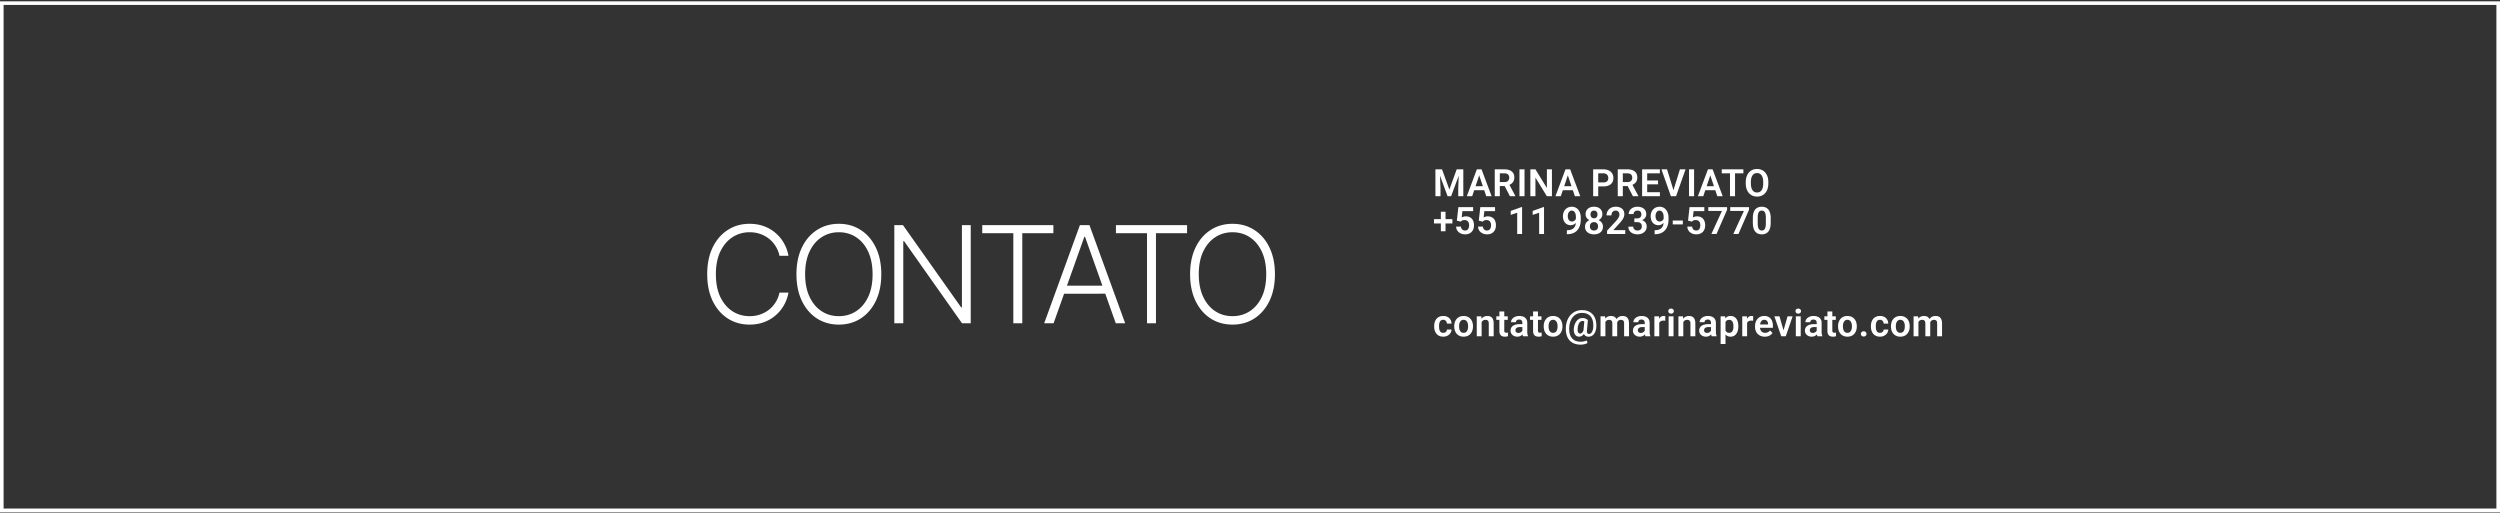 <svg xmlns="http://www.w3.org/2000/svg" width="1390" height="285" fill="none"><rect width="100%" height="100%" fill="#333333" stroke="none"/><path stroke="#fff" stroke-width="2" d="M1 1.73h1388v282H1z"/><path fill="#fff" d="M438.382 142.23h-5.007a15.534 15.534 0 0 0-2.025-5.166 15.974 15.974 0 0 0-3.622-4.182 16.49 16.49 0 0 0-4.954-2.77c-1.846-.657-3.844-.985-5.992-.985-3.445 0-6.587.896-9.428 2.69-2.823 1.793-5.087 4.43-6.792 7.91-1.687 3.462-2.53 7.706-2.53 12.731 0 5.06.843 9.321 2.53 12.784 1.705 3.462 3.969 6.09 6.792 7.883 2.841 1.776 5.983 2.664 9.428 2.664 2.148 0 4.146-.329 5.992-.986 1.847-.657 3.498-1.571 4.954-2.743a15.97 15.97 0 0 0 3.622-4.181 15.835 15.835 0 0 0 2.025-5.194h5.007a21.89 21.89 0 0 1-2.504 7.005 20.857 20.857 0 0 1-4.634 5.646c-1.864 1.616-4.013 2.876-6.445 3.782-2.433.905-5.105 1.358-8.017 1.358-4.581 0-8.647-1.145-12.198-3.436-3.551-2.308-6.339-5.557-8.363-9.747-2.007-4.191-3.01-9.136-3.01-14.835 0-5.7 1.003-10.645 3.01-14.835 2.024-4.19 4.812-7.431 8.363-9.721 3.551-2.309 7.617-3.463 12.198-3.463 2.912 0 5.584.453 8.017 1.359 2.432.887 4.581 2.148 6.445 3.782a20.827 20.827 0 0 1 4.634 5.646c1.225 2.148 2.06 4.483 2.504 7.004zm51.616 10.228c0 5.682-1.012 10.627-3.036 14.835-2.024 4.19-4.812 7.439-8.363 9.747-3.533 2.291-7.599 3.436-12.198 3.436s-8.674-1.145-12.225-3.436c-3.533-2.308-6.312-5.557-8.336-9.747-2.007-4.208-3.01-9.153-3.01-14.835s1.003-10.618 3.01-14.808c2.024-4.209 4.812-7.458 8.363-9.748 3.551-2.309 7.617-3.463 12.198-3.463 4.599 0 8.665 1.154 12.198 3.463 3.551 2.29 6.339 5.539 8.363 9.748 2.024 4.19 3.036 9.126 3.036 14.808zm-4.847 0c0-4.883-.817-9.065-2.45-12.545-1.634-3.498-3.862-6.17-6.685-8.016-2.824-1.847-6.028-2.77-9.615-2.77-3.569 0-6.765.923-9.588 2.77-2.823 1.846-5.061 4.51-6.712 7.99-1.633 3.48-2.45 7.67-2.45 12.571 0 4.883.817 9.064 2.45 12.544 1.634 3.48 3.862 6.152 6.685 8.017 2.823 1.846 6.028 2.77 9.615 2.77 3.587 0 6.791-.924 9.615-2.77 2.841-1.847 5.078-4.51 6.711-7.99 1.634-3.498 2.442-7.688 2.424-12.571zm54.573-27.273v54.545h-4.848l-32.226-45.676h-.426v45.676h-4.981v-54.545h4.821l32.333 45.73h.426v-45.73h4.901zm6.399 4.474v-4.474h39.551v4.474h-17.285v50.071h-4.981v-50.071h-17.285zm39.671 50.071h-5.22l19.842-54.545h5.327l19.842 54.545h-5.22l-17.099-48.073h-.373l-17.099 48.073zm3.756-20.907h27.059v4.475H589.55v-4.475zm30.909-29.164v-4.474h39.55v4.474h-17.285v50.071h-4.98v-50.071h-17.285zm88.41 22.799c0 5.682-1.012 10.627-3.036 14.835-2.024 4.19-4.812 7.439-8.363 9.747-3.533 2.291-7.599 3.436-12.198 3.436s-8.674-1.145-12.225-3.436c-3.533-2.308-6.312-5.557-8.336-9.747-2.006-4.208-3.01-9.153-3.01-14.835s1.004-10.618 3.01-14.808c2.024-4.209 4.812-7.458 8.363-9.748 3.551-2.309 7.617-3.463 12.198-3.463 4.599 0 8.665 1.154 12.198 3.463 3.551 2.29 6.339 5.539 8.363 9.748 2.024 4.19 3.036 9.126 3.036 14.808zm-4.847 0c0-4.883-.817-9.065-2.45-12.545-1.634-3.498-3.862-6.17-6.685-8.016-2.823-1.847-6.028-2.77-9.615-2.77-3.569 0-6.765.923-9.588 2.77-2.823 1.846-5.06 4.51-6.712 7.99-1.633 3.48-2.45 7.67-2.45 12.571 0 4.883.817 9.064 2.45 12.544 1.634 3.48 3.862 6.152 6.685 8.017 2.823 1.846 6.028 2.77 9.615 2.77 3.587 0 6.792-.924 9.615-2.77 2.841-1.847 5.078-4.51 6.711-7.99 1.634-3.498 2.442-7.688 2.424-12.571zm95.306-58.298h2.44l4.081 11.238 4.071-11.238h2.451l-5.548 14.93h-1.958l-5.537-14.93zm-1.231 0h2.389l.431 10.326v4.604h-2.82V94.16zm13.105 0h2.399v14.93h-2.82v-4.604l.421-10.326zm11.592 2.266-4.256 12.664h-2.984l5.579-14.93h1.907l-.246 2.266zm3.558 12.664-4.276-12.664-.256-2.266h1.917l5.609 14.93h-2.994zm-.195-5.548v2.226h-8.008v-2.226h8.008zm4.927-9.382h5.424c1.135 0 2.109.171 2.923.513.813.342 1.439.847 1.876 1.517.438.67.656 1.494.656 2.472 0 .772-.136 1.442-.41 2.009a3.906 3.906 0 0 1-1.158 1.426 5.72 5.72 0 0 1-1.744.902l-.881.451h-4.789l-.02-2.225h3.578c.581 0 1.063-.102 1.446-.308a2.02 2.02 0 0 0 .861-.851c.199-.362.298-.776.298-1.24 0-.5-.096-.93-.287-1.292a1.948 1.948 0 0 0-.872-.851c-.39-.199-.882-.298-1.477-.298h-2.604v12.705h-2.82V94.16zm8.429 14.93-3.456-6.686 2.984-.01 3.497 6.552v.144h-3.025zm8.126-14.93v14.93h-2.82V94.16h2.82zm15.243 0v14.93h-2.831l-6.347-10.357v10.357h-2.82V94.16h2.82l6.368 10.367V94.16h2.81zm9.192 2.266-4.255 12.664h-2.984l5.578-14.93h1.907l-.246 2.266zm3.558 12.664-4.276-12.664-.256-2.266h1.918l5.608 14.93h-2.994zm-.194-5.548v2.226h-8.009v-2.226h8.009zm16.098.103h-3.845v-2.215h3.845c.629 0 1.138-.102 1.528-.307.397-.212.687-.499.872-.862a2.79 2.79 0 0 0 .277-1.261 3.01 3.01 0 0 0-.277-1.282 2.23 2.23 0 0 0-.872-.964c-.39-.246-.899-.369-1.528-.369h-2.922v12.705h-2.82V94.16h5.742c1.162 0 2.154.209 2.974.626.827.41 1.456.98 1.887 1.712.437.725.656 1.552.656 2.481 0 .964-.219 1.795-.656 2.492-.431.697-1.06 1.234-1.887 1.61-.82.376-1.812.564-2.974.564zm7.932-9.485h5.424c1.135 0 2.109.171 2.922.513.814.342 1.439.847 1.877 1.517.437.67.656 1.494.656 2.472 0 .772-.137 1.442-.41 2.009a3.919 3.919 0 0 1-1.159 1.426 5.703 5.703 0 0 1-1.743.902l-.882.451h-4.788l-.021-2.225h3.579c.581 0 1.063-.102 1.446-.308.382-.205.669-.488.861-.851.198-.362.297-.776.297-1.24 0-.5-.095-.93-.287-1.292a1.946 1.946 0 0 0-.871-.851c-.39-.199-.882-.298-1.477-.298h-2.605v12.705h-2.819V94.16zm8.428 14.93-3.455-6.686 2.984-.01 3.496 6.552v.144h-3.025zm15.017-2.215v2.215h-7.936v-2.215h7.936zm-7.075-12.715v14.93h-2.82V94.16h2.82zm6.04 6.163v2.163h-6.901v-2.163h6.901zm1.005-6.163v2.225h-7.906V94.16h7.906zm7.439 12.007 3.722-12.007h3.127l-5.27 14.93h-2.082l.503-2.923zm-3.435-12.007 3.701 12.007.534 2.923h-2.102l-5.25-14.93h3.117zm15.027 0v14.93h-2.82V94.16h2.82zm9.367 2.266-4.256 12.664h-2.983l5.578-14.93h1.907l-.246 2.266zm3.558 12.664-4.276-12.664-.256-2.266h1.917l5.609 14.93h-2.994zm-.195-5.548v2.226h-8.008v-2.226h8.008zm10.044-9.382v14.93h-2.81V94.16h2.81zm4.635 0v2.225h-12.028V94.16h12.028zm13.878 7.086v.769c0 1.128-.15 2.143-.451 3.045-.301.896-.728 1.658-1.282 2.287a5.569 5.569 0 0 1-1.979 1.445c-.765.335-1.616.503-2.553.503-.923 0-1.77-.168-2.543-.503a5.686 5.686 0 0 1-1.989-1.445c-.561-.629-.995-1.391-1.302-2.287-.308-.902-.462-1.917-.462-3.045v-.769c0-1.135.154-2.15.462-3.046.307-.895.738-1.657 1.292-2.286a5.53 5.53 0 0 1 1.979-1.457c.772-.334 1.62-.502 2.543-.502.936 0 1.787.168 2.553.502.766.336 1.425.82 1.979 1.457.56.629.991 1.39 1.292 2.286.308.896.461 1.911.461 3.046zm-2.85.769v-.79c0-.813-.075-1.528-.226-2.143-.15-.622-.372-1.145-.666-1.569a2.845 2.845 0 0 0-1.087-.953 3.17 3.17 0 0 0-1.456-.329c-.547 0-1.033.11-1.456.329-.417.212-.773.53-1.067.953-.294.424-.519.947-.676 1.569-.151.615-.226 1.33-.226 2.143v.79c0 .806.075 1.521.226 2.143.157.622.382 1.148.676 1.579.301.424.663.745 1.087.964.424.218.909.328 1.456.328.547 0 1.032-.11 1.456-.328a2.87 2.87 0 0 0 1.067-.964c.294-.431.516-.957.666-1.579.151-.622.226-1.337.226-2.143zm-172.82 19.82v2.41h-10.234v-2.41h10.234zm-3.815-4.111v10.869h-2.594v-10.869h2.594zm8.465 5.496-2.164-.523.831-7.537h8.213v2.246h-5.967l-.39 3.486c.212-.13.519-.26.923-.39a4.38 4.38 0 0 1 1.384-.205c.711 0 1.347.117 1.907.349a3.825 3.825 0 0 1 1.426.984c.396.431.693.957.892 1.579.205.616.307 1.313.307 2.092 0 .684-.102 1.326-.307 1.928a4.557 4.557 0 0 1-.913 1.589c-.41.458-.926.821-1.548 1.087-.622.26-1.354.39-2.195.39a6.08 6.08 0 0 1-1.835-.277 5.151 5.151 0 0 1-1.569-.83 4.23 4.23 0 0 1-1.118-1.354c-.273-.533-.423-1.145-.451-1.835h2.676c.048.458.171.847.37 1.168.198.322.458.568.779.739.328.171.707.256 1.138.256.39 0 .725-.072 1.005-.215.287-.151.523-.359.708-.626a2.83 2.83 0 0 0 .41-.943c.089-.362.133-.759.133-1.19 0-.417-.051-.796-.154-1.138a2.466 2.466 0 0 0-.472-.902 2.09 2.09 0 0 0-.799-.585 2.777 2.777 0 0 0-1.108-.205c-.567 0-1.005.086-1.312.257a3.699 3.699 0 0 0-.8.605zm12.197 0-2.164-.523.831-7.537h8.213v2.246h-5.967l-.39 3.486c.212-.13.52-.26.923-.39a4.38 4.38 0 0 1 1.384-.205c.711 0 1.347.117 1.907.349a3.825 3.825 0 0 1 1.426.984c.396.431.693.957.892 1.579.205.616.307 1.313.307 2.092 0 .684-.102 1.326-.307 1.928a4.557 4.557 0 0 1-.913 1.589c-.41.458-.926.821-1.548 1.087-.622.26-1.354.39-2.195.39a6.08 6.08 0 0 1-1.835-.277 5.151 5.151 0 0 1-1.569-.83 4.23 4.23 0 0 1-1.118-1.354c-.273-.533-.423-1.145-.451-1.835h2.677c.047.458.17.847.369 1.168.198.322.458.568.779.739.328.171.708.256 1.138.256.39 0 .725-.072 1.005-.215.287-.151.523-.359.708-.626a2.83 2.83 0 0 0 .41-.943c.089-.362.133-.759.133-1.19 0-.417-.051-.796-.154-1.138a2.48 2.48 0 0 0-.471-.902 2.102 2.102 0 0 0-.8-.585 2.777 2.777 0 0 0-1.108-.205c-.567 0-1.005.086-1.312.257a3.699 3.699 0 0 0-.8.605zm21.913-8.101v14.971h-2.718v-11.802l-3.599 1.189v-2.194l6.009-2.164h.308zm12.197 0v14.971h-2.717v-11.802l-3.6 1.189v-2.194l6.009-2.164h.308zm12.694 12.869h.195c.882 0 1.627-.113 2.235-.339.616-.225 1.111-.543 1.487-.953.383-.417.66-.913.831-1.487a6.565 6.565 0 0 0 .266-1.928v-2.707c0-.574-.058-1.076-.174-1.507a3.305 3.305 0 0 0-.492-1.097 2.012 2.012 0 0 0-.728-.657 1.882 1.882 0 0 0-.902-.225 1.8 1.8 0 0 0-.944.246c-.273.164-.506.39-.697.677-.185.28-.328.605-.431.974a4.674 4.674 0 0 0-.143 1.169c0 .396.044.776.133 1.138.096.362.236.684.42.964.192.28.431.502.718.666a2.05 2.05 0 0 0 1.005.236c.362 0 .69-.068.984-.205.301-.143.561-.331.78-.564.218-.239.386-.502.502-.789.123-.294.192-.592.205-.892l.954.41c0 .499-.106.991-.318 1.476a4.388 4.388 0 0 1-.872 1.323c-.369.39-.799.704-1.292.943a3.666 3.666 0 0 1-1.589.349c-.704 0-1.326-.13-1.866-.39a3.887 3.887 0 0 1-1.364-1.076 4.918 4.918 0 0 1-.82-1.6 6.662 6.662 0 0 1-.277-1.948c0-.718.113-1.391.338-2.02a5.053 5.053 0 0 1 .974-1.672 4.57 4.57 0 0 1 1.559-1.138c.608-.28 1.292-.42 2.051-.42.786 0 1.487.154 2.102.461a4.595 4.595 0 0 1 1.569 1.282c.43.54.758 1.179.984 1.917a8.04 8.04 0 0 1 .349 2.42v.954c0 .923-.093 1.798-.277 2.625a8.317 8.317 0 0 1-.851 2.266 6.333 6.333 0 0 1-1.467 1.774c-.587.499-1.292.885-2.112 1.159-.813.266-1.743.4-2.789.4h-.236v-2.215zm20.062-1.979c0 .929-.219 1.716-.656 2.358-.431.636-1.022 1.118-1.774 1.446-.745.321-1.593.482-2.543.482-.943 0-1.795-.161-2.553-.482a4.175 4.175 0 0 1-1.795-1.446c-.437-.642-.656-1.429-.656-2.358 0-.622.123-1.186.369-1.692.253-.506.602-.94 1.046-1.302.444-.369.971-.65 1.579-.841a6.4 6.4 0 0 1 1.989-.298c.957 0 1.812.175 2.564.523.759.342 1.353.824 1.784 1.446.431.615.646 1.337.646 2.164zm-2.727-.164c0-.479-.096-.892-.288-1.241a1.94 1.94 0 0 0-.789-.82c-.342-.192-.738-.287-1.19-.287-.458 0-.858.095-1.199.287a2.034 2.034 0 0 0-.79.82c-.184.349-.277.762-.277 1.241 0 .485.093.902.277 1.251.192.342.458.605.8.789.342.185.745.277 1.21.277.465 0 .865-.092 1.2-.277.335-.184.591-.447.769-.789.184-.349.277-.766.277-1.251zm2.399-6.747c0 .752-.198 1.422-.595 2.009-.396.581-.947 1.036-1.651 1.364-.697.328-1.497.492-2.399.492-.902 0-1.709-.164-2.42-.492-.704-.328-1.258-.783-1.661-1.364-.397-.587-.595-1.257-.595-2.009 0-.889.202-1.641.605-2.256a3.832 3.832 0 0 1 1.651-1.415c.704-.322 1.504-.482 2.399-.482.91 0 1.716.16 2.42.482a3.754 3.754 0 0 1 1.651 1.415c.397.615.595 1.367.595 2.256zm-2.707.112c0-.423-.079-.793-.236-1.107a1.757 1.757 0 0 0-.677-.749c-.287-.177-.635-.266-1.046-.266-.396 0-.738.085-1.025.256a1.714 1.714 0 0 0-.667.739c-.157.314-.235.69-.235 1.127 0 .431.078.807.235 1.128.158.322.38.575.667.759.294.178.643.267 1.046.267s.748-.089 1.036-.267c.287-.184.509-.437.666-.759.157-.321.236-.697.236-1.128zm15.437 8.747v2.133h-10.11v-1.825l4.85-5.24c.506-.574.906-1.073 1.2-1.497.294-.424.502-.807.625-1.149.13-.348.195-.68.195-.994 0-.458-.082-.858-.246-1.2a1.834 1.834 0 0 0-.718-.81c-.308-.191-.687-.287-1.138-.287-.499 0-.926.116-1.282.349-.348.225-.615.54-.8.943a3.413 3.413 0 0 0-.266 1.384h-2.718c0-.882.206-1.685.616-2.41a4.583 4.583 0 0 1 1.763-1.753c.766-.437 1.675-.656 2.728-.656 1.025 0 1.893.171 2.604.513.711.334 1.251.813 1.621 1.435.369.622.553 1.364.553 2.225 0 .479-.078.95-.236 1.415a6.562 6.562 0 0 1-.666 1.384c-.28.452-.615.91-1.005 1.375-.39.464-.824.939-1.302 1.425l-2.912 3.24h6.644zm5.05-6.532h1.528c.54 0 .984-.092 1.333-.277.356-.191.619-.451.79-.779.177-.335.266-.721.266-1.159 0-.43-.078-.803-.236-1.117a1.628 1.628 0 0 0-.717-.739c-.315-.177-.718-.266-1.21-.266a2.55 2.55 0 0 0-1.097.236 1.947 1.947 0 0 0-.79.676c-.191.288-.287.633-.287 1.036h-2.717c0-.807.212-1.514.635-2.122.431-.616 1.012-1.098 1.744-1.446.731-.349 1.548-.523 2.45-.523.985 0 1.846.164 2.584.492.745.321 1.323.796 1.733 1.425.417.629.626 1.409.626 2.338 0 .445-.106.889-.318 1.333-.205.438-.51.834-.913 1.19-.396.348-.885.632-1.466.851-.574.212-1.234.318-1.979.318h-1.959v-1.467zm0 2.092v-1.446h1.959c.841 0 1.569.099 2.184.298.622.191 1.135.464 1.538.82.403.349.701.755.892 1.22.198.465.297.964.297 1.497 0 .698-.129 1.32-.389 1.866-.26.54-.626.999-1.097 1.374a4.938 4.938 0 0 1-1.641.862 6.992 6.992 0 0 1-2.041.287 6.8 6.8 0 0 1-1.856-.256 5.272 5.272 0 0 1-1.609-.79 3.9 3.9 0 0 1-1.139-1.333c-.28-.54-.42-1.166-.42-1.876h2.717c0 .41.099.775.298 1.097.205.321.485.574.84.759.363.177.77.266 1.221.266.499 0 .926-.089 1.281-.266.363-.185.64-.445.831-.78.191-.342.287-.748.287-1.22 0-.561-.106-1.015-.318-1.364a1.878 1.878 0 0 0-.912-.769c-.39-.164-.855-.246-1.395-.246h-1.528zm11.275 4.471h.194c.882 0 1.627-.113 2.236-.339.615-.225 1.111-.543 1.486-.953.383-.417.66-.913.831-1.487a6.564 6.564 0 0 0 .267-1.928v-2.707c0-.574-.058-1.076-.175-1.507a3.305 3.305 0 0 0-.492-1.097 2.012 2.012 0 0 0-.728-.657 1.882 1.882 0 0 0-.902-.225 1.8 1.8 0 0 0-.944.246c-.273.164-.505.39-.697.677-.184.28-.328.605-.43.974a4.628 4.628 0 0 0-.144 1.169c0 .396.044.776.133 1.138.096.362.236.684.421.964.191.28.43.502.717.666.288.158.623.236 1.005.236.363 0 .691-.068.985-.205.3-.143.56-.331.779-.564.219-.239.386-.502.502-.789.123-.294.192-.592.206-.892l.953.41c0 .499-.106.991-.318 1.476a4.384 4.384 0 0 1-.871 1.323c-.369.39-.8.704-1.292.943a3.67 3.67 0 0 1-1.59.349c-.704 0-1.326-.13-1.866-.39a3.887 3.887 0 0 1-1.364-1.076 4.937 4.937 0 0 1-.82-1.6 6.662 6.662 0 0 1-.277-1.948c0-.718.113-1.391.339-2.02.225-.636.55-1.193.974-1.672.43-.485.95-.864 1.558-1.138.609-.28 1.292-.42 2.051-.42.786 0 1.487.154 2.102.461a4.595 4.595 0 0 1 1.569 1.282c.431.54.759 1.179.984 1.917a8.01 8.01 0 0 1 .349 2.42v.954c0 .923-.092 1.798-.277 2.625a8.284 8.284 0 0 1-.851 2.266 6.346 6.346 0 0 1-1.466 1.774c-.588.499-1.292.885-2.113 1.159-.813.266-1.743.4-2.789.4h-.235v-2.215zm15.693-5.363v2.143h-5.609v-2.143h5.609zm5.061.595-2.164-.523.831-7.537h8.213v2.246h-5.968l-.39 3.486c.212-.13.52-.26.923-.39.41-.136.872-.205 1.385-.205.711 0 1.346.117 1.907.349.56.226 1.035.554 1.425.984.397.431.694.957.892 1.579.205.616.308 1.313.308 2.092 0 .684-.103 1.326-.308 1.928a4.539 4.539 0 0 1-.912 1.589 4.338 4.338 0 0 1-1.549 1.087c-.622.26-1.353.39-2.194.39a6.08 6.08 0 0 1-1.836-.277 5.134 5.134 0 0 1-1.568-.83 4.217 4.217 0 0 1-1.118-1.354c-.273-.533-.424-1.145-.451-1.835h2.676c.048.458.171.847.369 1.168.198.322.458.568.779.739.329.171.708.256 1.139.256.389 0 .724-.072 1.005-.215.287-.151.523-.359.707-.626a2.81 2.81 0 0 0 .41-.943c.089-.362.134-.759.134-1.19a3.97 3.97 0 0 0-.154-1.138 2.482 2.482 0 0 0-.472-.902 2.094 2.094 0 0 0-.8-.585 2.768 2.768 0 0 0-1.107-.205c-.568 0-1.005.086-1.313.257-.3.171-.567.372-.799.605zm19.538-8.06v1.477l-5.865 13.453h-2.861l5.866-12.797h-7.588v-2.133h10.448zm12.197 0v1.477l-5.865 13.453h-2.861l5.866-12.797h-7.588v-2.133h10.448zm12.054 6.183v2.512c0 1.149-.116 2.13-.349 2.943-.232.814-.567 1.48-1.005 2-.437.513-.96.892-1.568 1.138-.609.239-1.286.359-2.031.359a5.86 5.86 0 0 1-1.661-.226 4.232 4.232 0 0 1-1.384-.717 4.543 4.543 0 0 1-1.046-1.251c-.287-.506-.509-1.111-.666-1.815-.151-.704-.226-1.515-.226-2.431v-2.512c0-1.148.116-2.126.349-2.932.239-.807.577-1.467 1.015-1.979.437-.513.96-.886 1.569-1.118.608-.239 1.285-.359 2.03-.359a5.79 5.79 0 0 1 1.661.226c.513.15.971.386 1.374.707.41.315.759.725 1.046 1.231.287.499.506 1.1.656 1.804.157.698.236 1.504.236 2.42zm-2.707 2.882v-3.261a9.45 9.45 0 0 0-.103-1.497 4.624 4.624 0 0 0-.276-1.097 2.184 2.184 0 0 0-.462-.728 1.682 1.682 0 0 0-.636-.421 2.245 2.245 0 0 0-.789-.133c-.356 0-.674.072-.954.215-.28.137-.516.356-.707.656-.192.301-.339.701-.441 1.2-.096.492-.144 1.094-.144 1.805v3.261c0 .574.031 1.076.092 1.507.069.431.165.8.288 1.107.129.308.283.561.461.759.185.192.397.335.636.431.239.089.502.133.789.133.363 0 .681-.072.954-.215.28-.144.516-.369.707-.677.192-.314.335-.721.431-1.22.103-.506.154-1.114.154-1.825zm-179.362 60.828c.383 0 .724-.075 1.025-.226.301-.15.54-.362.718-.636.185-.273.284-.591.297-.953h2.554a3.598 3.598 0 0 1-.636 2.02 4.352 4.352 0 0 1-1.641 1.415c-.677.342-1.435.513-2.276.513-.855 0-1.6-.144-2.236-.431a4.355 4.355 0 0 1-1.589-1.2 5.31 5.31 0 0 1-.943-1.784 7.462 7.462 0 0 1-.308-2.174v-.328c0-.772.103-1.497.308-2.174a5.31 5.31 0 0 1 .943-1.784 4.355 4.355 0 0 1 1.589-1.2c.636-.287 1.378-.43 2.226-.43.895 0 1.681.174 2.358.523.684.348 1.217.84 1.6 1.476.389.636.591 1.384.605 2.246h-2.554a2.452 2.452 0 0 0-.266-1.067 1.957 1.957 0 0 0-.698-.758c-.3-.192-.666-.288-1.097-.288-.458 0-.841.096-1.148.288a1.977 1.977 0 0 0-.708.789c-.164.328-.28.697-.348 1.108a8.36 8.36 0 0 0-.093 1.271v.328c0 .451.031.882.093 1.292.068.41.184.779.348 1.108.171.321.407.577.708.769.307.191.697.287 1.169.287zm6.116-3.507v-.215c0-.814.117-1.562.349-2.246a5.188 5.188 0 0 1 1.015-1.794 4.58 4.58 0 0 1 1.63-1.18c.643-.287 1.374-.43 2.195-.43.834 0 1.572.143 2.215.43a4.556 4.556 0 0 1 1.64 1.18 5.172 5.172 0 0 1 1.015 1.794c.233.684.349 1.432.349 2.246v.215c0 .807-.116 1.555-.349 2.246a5.312 5.312 0 0 1-1.015 1.794 4.565 4.565 0 0 1-1.63 1.179c-.643.28-1.378.421-2.205.421-.82 0-1.555-.141-2.204-.421a4.537 4.537 0 0 1-1.641-1.179 5.329 5.329 0 0 1-1.015-1.794 7.012 7.012 0 0 1-.349-2.246zm2.707-.215v.215c0 .485.048.94.144 1.364.096.423.243.796.441 1.117.198.322.454.575.769.759.321.178.704.267 1.148.267.438 0 .814-.089 1.128-.267a2.19 2.19 0 0 0 .769-.759c.205-.321.356-.694.451-1.117a6.17 6.17 0 0 0 .144-1.364v-.215c0-.479-.048-.927-.144-1.344a3.464 3.464 0 0 0-.451-1.117 2.15 2.15 0 0 0-.779-.769c-.314-.192-.694-.288-1.138-.288-.438 0-.814.096-1.128.288a2.17 2.17 0 0 0-.769.769 3.643 3.643 0 0 0-.441 1.117 5.982 5.982 0 0 0-.144 1.344zm12.526-3.077v8.726h-2.707v-11.094h2.542l.165 2.368zm-.431 2.779h-.8c.007-.806.116-1.538.328-2.194.212-.656.509-1.22.892-1.692.39-.472.851-.834 1.385-1.087a4.109 4.109 0 0 1 1.784-.379 4.38 4.38 0 0 1 1.446.225c.43.151.799.39 1.107.718.314.328.554.759.718 1.292.171.526.256 1.176.256 1.948v7.116h-2.727v-7.136c0-.506-.076-.906-.226-1.2a1.256 1.256 0 0 0-.636-.625c-.273-.123-.612-.185-1.015-.185-.417 0-.783.085-1.097.256a2.264 2.264 0 0 0-.779.687 3.385 3.385 0 0 0-.472 1.015 4.52 4.52 0 0 0-.164 1.241zm14.955-5.147v1.948h-6.357v-1.948h6.357zm-4.655-2.728h2.717v10.623c0 .328.045.581.134.759a.686.686 0 0 0 .399.359c.178.061.39.092.636.092.178 0 .342-.01.492-.031.151-.02.277-.041.38-.061l.01 2.03a5.141 5.141 0 0 1-.769.185c-.28.048-.598.072-.954.072-.608 0-1.141-.103-1.599-.308a2.288 2.288 0 0 1-1.067-1.015c-.253-.472-.379-1.094-.379-1.866v-10.839zm12.771 11.464v-5.117c0-.376-.065-.7-.195-.974a1.404 1.404 0 0 0-.594-.635c-.267-.151-.605-.226-1.015-.226-.363 0-.681.061-.954.184a1.41 1.41 0 0 0-.615.523 1.35 1.35 0 0 0-.216.759h-2.717c0-.458.109-.892.328-1.302.219-.417.53-.786.933-1.107a4.576 4.576 0 0 1 1.467-.769c.574-.185 1.216-.277 1.927-.277.841 0 1.59.143 2.246.43a3.417 3.417 0 0 1 1.559 1.272c.382.567.574 1.282.574 2.143v4.84c0 .553.034 1.029.102 1.425.076.39.185.728.328 1.015v.174h-2.758c-.13-.28-.229-.635-.297-1.066a8.277 8.277 0 0 1-.103-1.292zm.38-4.399.02 1.61h-1.712c-.424 0-.797.044-1.118.133a2.065 2.065 0 0 0-.789.369 1.499 1.499 0 0 0-.462.575 1.748 1.748 0 0 0-.154.748c0 .274.062.52.185.738.13.219.314.394.554.523.246.123.533.185.861.185.478 0 .895-.096 1.251-.287.355-.198.632-.438.83-.718.199-.28.305-.547.318-.8l.78 1.169c-.096.281-.24.578-.431.892a4.006 4.006 0 0 1-.738.882 3.755 3.755 0 0 1-1.087.677c-.424.178-.916.267-1.477.267-.718 0-1.36-.144-1.928-.431a3.417 3.417 0 0 1-1.343-1.179 3.03 3.03 0 0 1-.492-1.702c0-.588.109-1.108.328-1.559.219-.451.544-.831.974-1.138.431-.315.964-.551 1.6-.708.642-.164 1.377-.246 2.204-.246h1.826zm10.238-4.337v1.948h-6.357v-1.948h6.357zm-4.655-2.728h2.717v10.623c0 .328.045.581.134.759a.686.686 0 0 0 .399.359c.178.061.39.092.636.092.178 0 .342-.01.492-.031.151-.02.277-.041.38-.061l.01 2.03a5.141 5.141 0 0 1-.769.185c-.28.048-.598.072-.954.072-.608 0-1.141-.103-1.599-.308a2.288 2.288 0 0 1-1.067-1.015c-.253-.472-.379-1.094-.379-1.866v-10.839zm5.911 8.388v-.215c0-.814.117-1.562.349-2.246a5.188 5.188 0 0 1 1.015-1.794 4.583 4.583 0 0 1 1.631-1.18c.642-.287 1.374-.43 2.194-.43.834 0 1.572.143 2.215.43a4.556 4.556 0 0 1 1.64 1.18 5.172 5.172 0 0 1 1.015 1.794c.233.684.349 1.432.349 2.246v.215c0 .807-.116 1.555-.349 2.246a5.312 5.312 0 0 1-1.015 1.794 4.556 4.556 0 0 1-1.63 1.179c-.643.28-1.377.421-2.205.421-.82 0-1.555-.141-2.204-.421a4.545 4.545 0 0 1-1.641-1.179 5.329 5.329 0 0 1-1.015-1.794 7.012 7.012 0 0 1-.349-2.246zm2.707-.215v.215c0 .485.048.94.144 1.364.096.423.243.796.441 1.117.198.322.454.575.769.759.321.178.704.267 1.148.267.438 0 .814-.089 1.128-.267a2.19 2.19 0 0 0 .769-.759c.205-.321.356-.694.452-1.117.095-.424.143-.879.143-1.364v-.215c0-.479-.048-.927-.143-1.344a3.487 3.487 0 0 0-.452-1.117 2.15 2.15 0 0 0-.779-.769c-.314-.192-.694-.288-1.138-.288-.438 0-.814.096-1.128.288a2.17 2.17 0 0 0-.769.769 3.643 3.643 0 0 0-.441 1.117 5.982 5.982 0 0 0-.144 1.344zm26.553.235a9.32 9.32 0 0 1-.308 2.031 6.112 6.112 0 0 1-.789 1.815c-.349.54-.797.974-1.343 1.302-.547.321-1.207.482-1.979.482-.452 0-.855-.079-1.21-.236a2.369 2.369 0 0 1-.893-.677 2.874 2.874 0 0 1-.522-1.076 4.465 4.465 0 0 1-.113-1.415l.523-5.855h1.927l-.512 5.855c-.041.389-.034.707.02.953.055.246.14.438.257.574.116.13.249.223.399.277a1.4 1.4 0 0 0 .462.082c.349 0 .663-.102.943-.307.287-.212.533-.503.739-.872.205-.369.365-.796.481-1.282a8.175 8.175 0 0 0 .206-1.589 12.132 12.132 0 0 0-.144-2.594c-.13-.793-.355-1.501-.677-2.123a5.077 5.077 0 0 0-1.251-1.579 5.38 5.38 0 0 0-1.825-1.005c-.704-.232-1.514-.348-2.43-.348-.841 0-1.617.133-2.328.399a6.2 6.2 0 0 0-1.917 1.118 7.045 7.045 0 0 0-1.446 1.743 9.295 9.295 0 0 0-.954 2.266 12.285 12.285 0 0 0-.4 2.677c-.047 1.005.004 1.921.154 2.748.158.82.407 1.545.749 2.174a5.436 5.436 0 0 0 1.312 1.589 5.442 5.442 0 0 0 1.836.974c.697.219 1.469.328 2.317.328.595 0 1.2-.068 1.815-.205.622-.137 1.145-.311 1.569-.523l.39 1.446c-.479.308-1.077.537-1.795.687a9.797 9.797 0 0 1-2.02.225c-1.073 0-2.054-.133-2.943-.399a7.143 7.143 0 0 1-2.338-1.19 6.87 6.87 0 0 1-1.692-1.928c-.451-.758-.782-1.633-.994-2.625-.212-.991-.294-2.091-.246-3.301.048-1.121.219-2.174.512-3.159.294-.991.701-1.89 1.221-2.696a8.73 8.73 0 0 1 1.856-2.082 8.021 8.021 0 0 1 2.44-1.353c.902-.315 1.883-.472 2.943-.472 1.066 0 2.034.14 2.902.42a7.12 7.12 0 0 1 2.286 1.21 6.705 6.705 0 0 1 1.631 1.918c.43.752.745 1.599.943 2.543.198.936.277 1.955.236 3.055zm-10.387 1.036a6.048 6.048 0 0 0 0 1.22c.041.356.119.653.236.892.123.24.283.424.482.554.198.123.43.185.697.185.157 0 .328-.038.512-.113.185-.082.366-.212.544-.39a3.07 3.07 0 0 0 .523-.738c.171-.315.314-.708.431-1.179l.82.964a6.003 6.003 0 0 1-.595 1.384 4.033 4.033 0 0 1-.8.994 3.22 3.22 0 0 1-.974.605 3.11 3.11 0 0 1-1.097.195c-.499 0-.943-.109-1.333-.328a2.7 2.7 0 0 1-.964-.923c-.253-.403-.434-.885-.543-1.445-.11-.561-.13-1.187-.062-1.877a9.74 9.74 0 0 1 .4-1.948 7.41 7.41 0 0 1 .738-1.61c.294-.472.626-.872.995-1.2a4.074 4.074 0 0 1 1.21-.759c.437-.17.892-.256 1.364-.256.779 0 1.391.113 1.835.338.445.219.865.476 1.261.77l-1.004 1.322a3.452 3.452 0 0 0-.78-.523c-.314-.171-.69-.256-1.128-.256-.396 0-.752.089-1.066.267a2.457 2.457 0 0 0-.81.789c-.233.349-.424.779-.574 1.292a9.103 9.103 0 0 0-.318 1.774zm15.427-4.44v8.818h-2.707v-11.094h2.553l.154 2.276zm-.4 2.871h-.831c0-.772.093-1.483.277-2.133a5.122 5.122 0 0 1 .841-1.692 3.81 3.81 0 0 1 1.364-1.127c.547-.267 1.179-.4 1.897-.4.499 0 .957.075 1.374.225.417.144.776.373 1.076.687.308.308.544.711.708 1.21.164.492.246 1.084.246 1.774v7.403h-2.707v-7.126c0-.52-.075-.926-.226-1.22a1.215 1.215 0 0 0-.625-.615c-.273-.123-.602-.185-.984-.185-.424 0-.79.085-1.098.256-.3.164-.55.393-.748.687a3.322 3.322 0 0 0-.431 1.015 5.479 5.479 0 0 0-.133 1.241zm6.747-.502-1.118.205c.007-.697.103-1.35.287-1.959a4.906 4.906 0 0 1 .81-1.61 3.787 3.787 0 0 1 1.344-1.086c.54-.267 1.162-.4 1.866-.4a4.33 4.33 0 0 1 1.477.236c.444.15.823.393 1.138.728.314.328.553.755.717 1.281.171.527.257 1.169.257 1.928v7.126h-2.728v-7.136c0-.54-.075-.954-.225-1.241a1.182 1.182 0 0 0-.626-.595 2.455 2.455 0 0 0-.964-.174c-.376 0-.704.072-.984.215a2.012 2.012 0 0 0-.697.575 2.66 2.66 0 0 0-.421.861c-.089.321-.133.67-.133 1.046zm15.519 4.091v-5.117c0-.376-.065-.7-.195-.974a1.404 1.404 0 0 0-.594-.635c-.267-.151-.605-.226-1.015-.226-.363 0-.681.061-.954.184a1.41 1.41 0 0 0-.615.523 1.35 1.35 0 0 0-.216.759h-2.717c0-.458.11-.892.328-1.302.219-.417.53-.786.933-1.107a4.576 4.576 0 0 1 1.467-.769c.574-.185 1.217-.277 1.927-.277.841 0 1.59.143 2.246.43a3.417 3.417 0 0 1 1.559 1.272c.382.567.574 1.282.574 2.143v4.84c0 .553.034 1.029.102 1.425.076.39.185.728.329 1.015v.174h-2.759c-.13-.28-.229-.635-.297-1.066a8.277 8.277 0 0 1-.103-1.292zm.38-4.399.02 1.61h-1.712c-.424 0-.797.044-1.118.133a2.065 2.065 0 0 0-.789.369 1.508 1.508 0 0 0-.462.575 1.748 1.748 0 0 0-.154.748c0 .274.062.52.185.738.13.219.314.394.554.523.246.123.533.185.861.185.478 0 .895-.096 1.251-.287.355-.198.632-.438.831-.718.198-.28.304-.547.317-.8l.78 1.169c-.096.281-.24.578-.431.892a3.979 3.979 0 0 1-.738.882 3.755 3.755 0 0 1-1.087.677c-.424.178-.916.267-1.477.267-.718 0-1.36-.144-1.927-.431a3.413 3.413 0 0 1-1.344-1.179 3.03 3.03 0 0 1-.492-1.702c0-.588.109-1.108.328-1.559.219-.451.544-.831.974-1.138.431-.315.964-.551 1.6-.708.643-.164 1.377-.246 2.205-.246h1.825zm7.695-2.071v8.828h-2.707v-11.094h2.564l.143 2.266zm3.374-2.338-.041 2.522a6.922 6.922 0 0 0-1.036-.082c-.417 0-.783.058-1.097.175-.314.109-.578.27-.79.482a2.119 2.119 0 0 0-.471.779c-.11.301-.171.643-.185 1.025l-.584-.071c0-.705.072-1.357.215-1.959a5.473 5.473 0 0 1 .626-1.579c.273-.451.615-.8 1.025-1.046.417-.253.895-.379 1.436-.379.15 0 .311.013.481.041.178.02.318.051.421.092zm4.558.072v11.094h-2.718v-11.094h2.718zm-2.902-2.902c0-.403.137-.738.41-1.005.28-.267.656-.4 1.128-.4.472 0 .844.133 1.118.4.28.267.42.602.42 1.005 0 .396-.14.728-.42.995-.274.266-.646.399-1.118.399-.472 0-.848-.133-1.128-.399a1.337 1.337 0 0 1-.41-.995zm8.342 5.27v8.726h-2.708v-11.094h2.543l.165 2.368zm-.431 2.779h-.8c.007-.806.116-1.538.328-2.194.212-.656.509-1.22.892-1.692.39-.472.851-.834 1.385-1.087a4.106 4.106 0 0 1 1.784-.379 4.38 4.38 0 0 1 1.446.225c.43.151.799.39 1.107.718.314.328.554.759.718 1.292.171.526.256 1.176.256 1.948v7.116h-2.727v-7.136c0-.506-.076-.906-.226-1.2a1.26 1.26 0 0 0-.636-.625c-.273-.123-.612-.185-1.015-.185-.417 0-.783.085-1.097.256a2.255 2.255 0 0 0-.779.687 3.385 3.385 0 0 0-.472 1.015 4.52 4.52 0 0 0-.164 1.241zm15.817 3.589v-5.117c0-.376-.065-.7-.195-.974a1.406 1.406 0 0 0-.595-.635c-.267-.151-.605-.226-1.015-.226-.362 0-.68.061-.954.184a1.421 1.421 0 0 0-.615.523 1.35 1.35 0 0 0-.215.759H945c0-.458.11-.892.329-1.302a3.46 3.46 0 0 1 .933-1.107 4.57 4.57 0 0 1 1.466-.769c.574-.185 1.217-.277 1.928-.277.84 0 1.589.143 2.245.43a3.417 3.417 0 0 1 1.559 1.272c.383.567.574 1.282.574 2.143v4.84c0 .553.034 1.029.103 1.425.075.39.184.728.328 1.015v.174h-2.759a4.099 4.099 0 0 1-.297-1.066 8.397 8.397 0 0 1-.102-1.292zm.379-4.399.02 1.61h-1.712c-.424 0-.796.044-1.118.133a2.065 2.065 0 0 0-.789.369 1.508 1.508 0 0 0-.462.575 1.748 1.748 0 0 0-.153.748c0 .274.061.52.184.738.13.219.315.394.554.523.246.123.533.185.861.185.479 0 .896-.096 1.251-.287.356-.198.632-.438.831-.718.198-.28.304-.547.318-.8l.779 1.169a4.539 4.539 0 0 1-.431.892 3.979 3.979 0 0 1-.738.882 3.755 3.755 0 0 1-1.087.677c-.424.178-.916.267-1.477.267-.717 0-1.36-.144-1.927-.431a3.42 3.42 0 0 1-1.344-1.179 3.03 3.03 0 0 1-.492-1.702c0-.588.11-1.108.328-1.559.219-.451.544-.831.975-1.138.43-.315.963-.551 1.599-.708.643-.164 1.378-.246 2.205-.246h1.825zm7.696-2.204v13.227h-2.718v-15.36h2.512l.206 2.133zm7.126 3.301v.216c0 .806-.096 1.555-.287 2.245a5.632 5.632 0 0 1-.82 1.795 3.9 3.9 0 0 1-1.354 1.189c-.533.28-1.148.421-1.846.421-.683 0-1.278-.13-1.784-.39a3.685 3.685 0 0 1-1.282-1.128 6.223 6.223 0 0 1-.84-1.692 12.654 12.654 0 0 1-.462-2.122v-.687a13.06 13.06 0 0 1 .462-2.215c.212-.67.492-1.248.84-1.733a3.666 3.666 0 0 1 1.272-1.138c.506-.267 1.097-.4 1.774-.4.704 0 1.323.133 1.856.4.54.266.994.649 1.364 1.148.369.499.646 1.094.83 1.784.185.691.277 1.46.277 2.307zm-2.717.216v-.216c0-.492-.045-.946-.134-1.363a3.63 3.63 0 0 0-.41-1.108 2.034 2.034 0 0 0-.718-.748c-.293-.178-.649-.267-1.066-.267-.417 0-.776.068-1.077.205a1.9 1.9 0 0 0-.738.585 2.922 2.922 0 0 0-.451.902 5.495 5.495 0 0 0-.205 1.138v1.702c.061.506.181.961.359 1.364.178.403.437.725.779.964.349.239.8.359 1.354.359.417 0 .772-.093 1.066-.277a2.14 2.14 0 0 0 .718-.759c.184-.328.318-.704.4-1.128a7.12 7.12 0 0 0 .123-1.353zm7.603-3.384v8.828h-2.707v-11.094h2.563l.144 2.266zm3.374-2.338-.041 2.522a6.943 6.943 0 0 0-1.036-.082c-.417 0-.783.058-1.097.175-.315.109-.578.27-.79.482a2.119 2.119 0 0 0-.471.779c-.11.301-.171.643-.185 1.025l-.585-.071c0-.705.072-1.357.216-1.959a5.472 5.472 0 0 1 .625-1.579c.274-.451.616-.8 1.026-1.046.417-.253.895-.379 1.435-.379.151 0 .311.013.482.041.178.02.318.051.421.092zm6.465 11.372c-.841 0-1.596-.137-2.266-.411a4.965 4.965 0 0 1-1.713-1.138 5.214 5.214 0 0 1-1.076-1.712 5.95 5.95 0 0 1-.37-2.113v-.41c0-.854.123-1.63.37-2.327a5.337 5.337 0 0 1 1.045-1.815 4.606 4.606 0 0 1 1.621-1.169c.628-.274 1.322-.41 2.081-.41.786 0 1.48.133 2.082.4a4.012 4.012 0 0 1 1.507 1.107c.403.479.707 1.053.913 1.723.205.663.307 1.398.307 2.204v1.138h-8.695v-1.866h6.029v-.205a3.278 3.278 0 0 0-.246-1.179 1.885 1.885 0 0 0-.697-.861c-.315-.219-.721-.329-1.22-.329-.404 0-.756.089-1.057.267-.294.171-.54.417-.738.738a3.69 3.69 0 0 0-.431 1.128 6.878 6.878 0 0 0-.143 1.456v.41c0 .465.061.896.185 1.292.129.397.317.742.563 1.036.253.287.554.513.903.677.355.157.759.236 1.21.236.567 0 1.08-.11 1.538-.328a3.437 3.437 0 0 0 1.21-.995l1.364 1.415c-.233.342-.547.67-.944.984a4.787 4.787 0 0 1-1.415.769c-.554.192-1.193.288-1.917.288zm10.054-2.256 2.584-9.044h2.83l-3.804 11.094h-1.723l.113-2.05zm-1.887-9.044 2.615 9.064.092 2.03h-1.733l-3.814-11.094h2.84zm11.8 0v11.094h-2.72v-11.094h2.72zm-2.905-2.902c0-.403.137-.738.41-1.005.281-.267.657-.4 1.128-.4.477 0 .847.133 1.117.4.28.267.42.602.42 1.005 0 .396-.14.728-.42.995-.27.266-.64.399-1.117.399-.471 0-.847-.133-1.128-.399a1.337 1.337 0 0 1-.41-.995zm11.795 11.638v-5.117c0-.376-.06-.7-.19-.974a1.4 1.4 0 0 0-.6-.635c-.26-.151-.6-.226-1.01-.226-.36 0-.68.061-.96.184-.26.124-.47.298-.61.523-.14.219-.22.472-.22.759h-2.71c0-.458.11-.892.32-1.302.22-.417.53-.786.94-1.107.41-.329.9-.585 1.46-.769a6.314 6.314 0 0 1 1.93-.277c.84 0 1.59.143 2.25.43.66.281 1.18.704 1.56 1.272.38.567.57 1.282.57 2.143v4.84c0 .553.03 1.029.1 1.425.08.39.19.728.33 1.015v.174h-2.76c-.13-.28-.23-.635-.29-1.066a8.176 8.176 0 0 1-.11-1.292zm.38-4.399.02 1.61h-1.71c-.42 0-.8.044-1.12.133-.32.082-.58.205-.79.369-.2.158-.36.349-.46.575-.1.218-.15.468-.15.748 0 .274.06.52.18.738.13.219.32.394.56.523.24.123.53.185.86.185.48 0 .89-.096 1.25-.287.35-.198.63-.438.83-.718.2-.28.3-.547.32-.8l.78 1.169c-.1.281-.24.578-.43.892-.2.315-.44.609-.74.882-.3.274-.67.499-1.09.677-.42.178-.92.267-1.48.267-.71 0-1.36-.144-1.92-.431a3.43 3.43 0 0 1-1.35-1.179c-.33-.499-.49-1.067-.49-1.702 0-.588.11-1.108.33-1.559.22-.451.54-.831.97-1.138.43-.315.97-.551 1.6-.708.64-.164 1.38-.246 2.21-.246h1.82zm10.24-4.337v1.948h-6.36v-1.948h6.36zm-4.65-2.728h2.71v10.623c0 .328.05.581.14.759.08.178.22.297.4.359.17.061.39.092.63.092.18 0 .34-.01.49-.031.15-.02.28-.041.38-.061l.01 2.03c-.22.075-.48.137-.77.185-.28.048-.59.072-.95.072-.61 0-1.14-.103-1.6-.308-.46-.212-.81-.55-1.07-1.015-.25-.472-.37-1.094-.37-1.866v-10.839zm5.91 8.388v-.215c0-.814.11-1.562.35-2.246a5.21 5.21 0 0 1 1.01-1.794c.44-.506.99-.899 1.63-1.18.64-.287 1.37-.43 2.2-.43.83 0 1.57.143 2.21.43.65.281 1.2.674 1.64 1.18.44.505.78 1.104 1.02 1.794.23.684.34 1.432.34 2.246v.215c0 .807-.11 1.555-.34 2.246a5.551 5.551 0 0 1-1.02 1.794c-.44.506-.99.899-1.63 1.179-.64.28-1.38.421-2.2.421-.82 0-1.56-.141-2.21-.421a4.5 4.5 0 0 1-1.64-1.179 5.352 5.352 0 0 1-1.01-1.794c-.24-.691-.35-1.439-.35-2.246zm2.7-.215v.215c0 .485.05.94.15 1.364.09.423.24.796.44 1.117.2.322.45.575.77.759.32.178.7.267 1.15.267.43 0 .81-.089 1.12-.267.32-.184.57-.437.77-.759.21-.321.36-.694.45-1.117.1-.424.15-.879.15-1.364v-.215c0-.479-.05-.927-.15-1.344a3.252 3.252 0 0 0-.45-1.117c-.2-.328-.46-.585-.78-.769-.31-.192-.69-.288-1.13-.288-.44 0-.82.096-1.13.288a2.15 2.15 0 0 0-.77.769c-.2.321-.35.693-.44 1.117-.1.417-.15.865-.15 1.344zm9.99 4.327c0-.41.14-.756.42-1.036.28-.28.66-.42 1.13-.42.48 0 .86.14 1.14.42.28.28.42.626.42 1.036 0 .403-.14.745-.42 1.025-.28.274-.66.41-1.14.41-.47 0-.85-.136-1.13-.41-.28-.28-.42-.622-.42-1.025zm10.6-.605c.39 0 .73-.075 1.03-.226a1.788 1.788 0 0 0 1.01-1.589h2.56a3.648 3.648 0 0 1-.64 2.02 4.38 4.38 0 0 1-1.64 1.415c-.68.342-1.43.513-2.28.513-.85 0-1.6-.144-2.23-.431a4.285 4.285 0 0 1-1.59-1.2 5.216 5.216 0 0 1-.94-1.784 7.297 7.297 0 0 1-.31-2.174v-.328c0-.772.1-1.497.31-2.174.21-.677.52-1.271.94-1.784.42-.513.95-.913 1.59-1.2.63-.287 1.38-.43 2.22-.43.9 0 1.69.174 2.36.523.69.348 1.22.84 1.6 1.476.39.636.59 1.384.61 2.246h-2.56c-.01-.397-.1-.752-.26-1.067-.17-.314-.4-.567-.7-.758-.3-.192-.67-.288-1.1-.288-.45 0-.84.096-1.15.288-.3.191-.53.454-.7.789-.17.328-.28.697-.35 1.108-.06.403-.09.827-.09 1.271v.328c0 .451.03.882.09 1.292.07.41.18.779.35 1.108.17.321.4.577.7.769.31.191.7.287 1.17.287zm6.12-3.507v-.215c0-.814.12-1.562.35-2.246a5.21 5.21 0 0 1 1.01-1.794c.45-.506.99-.899 1.63-1.18.65-.287 1.38-.43 2.2-.43.83 0 1.57.143 2.21.43.65.281 1.2.674 1.64 1.18.45.505.79 1.104 1.02 1.794.23.684.35 1.432.35 2.246v.215c0 .807-.12 1.555-.35 2.246a5.208 5.208 0 0 1-1.02 1.794c-.44.506-.98.899-1.63 1.179-.64.28-1.37.421-2.2.421-.82 0-1.56-.141-2.21-.421a4.674 4.674 0 0 1-1.64-1.179 5.352 5.352 0 0 1-1.01-1.794 7.068 7.068 0 0 1-.35-2.246zm2.71-.215v.215c0 .485.04.94.14 1.364.1.423.24.796.44 1.117.2.322.46.575.77.759.32.178.7.267 1.15.267.44 0 .81-.089 1.13-.267.31-.184.57-.437.77-.759.2-.321.35-.694.45-1.117.09-.424.14-.879.14-1.364v-.215c0-.479-.05-.927-.14-1.344-.1-.424-.25-.796-.45-1.117-.2-.328-.46-.585-.78-.769-.32-.192-.7-.288-1.14-.288-.44 0-.81.096-1.13.288a2.23 2.23 0 0 0-.77.769c-.2.321-.34.693-.44 1.117-.1.417-.14.865-.14 1.344zm12.56-3.169v8.818h-2.7v-11.094h2.55l.15 2.276zm-.4 2.871h-.83c0-.772.1-1.483.28-2.133.19-.649.47-1.213.84-1.692.37-.485.82-.861 1.36-1.127.55-.267 1.18-.4 1.9-.4.5 0 .96.075 1.38.225a2.7 2.7 0 0 1 1.07.687c.31.308.55.711.71 1.21.16.492.25 1.084.25 1.774v7.403h-2.71v-7.126c0-.52-.08-.926-.23-1.22a1.206 1.206 0 0 0-.62-.615c-.28-.123-.6-.185-.99-.185-.42 0-.79.085-1.09.256-.3.164-.55.393-.75.687-.19.294-.34.633-.43 1.015-.09.383-.14.797-.14 1.241zm6.75-.502-1.12.205c.01-.697.11-1.35.29-1.959a4.72 4.72 0 0 1 .81-1.61c.36-.464.81-.827 1.34-1.086.54-.267 1.17-.4 1.87-.4.55 0 1.04.078 1.48.236.44.15.82.393 1.13.728.32.328.56.755.72 1.281.17.527.26 1.169.26 1.928v7.126h-2.73v-7.136c0-.54-.07-.954-.22-1.241a1.224 1.224 0 0 0-.63-.595c-.27-.116-.6-.174-.96-.174-.38 0-.71.072-.99.215-.27.137-.5.328-.7.575-.18.246-.32.533-.42.861-.09.321-.13.67-.13 1.046z"/></svg>